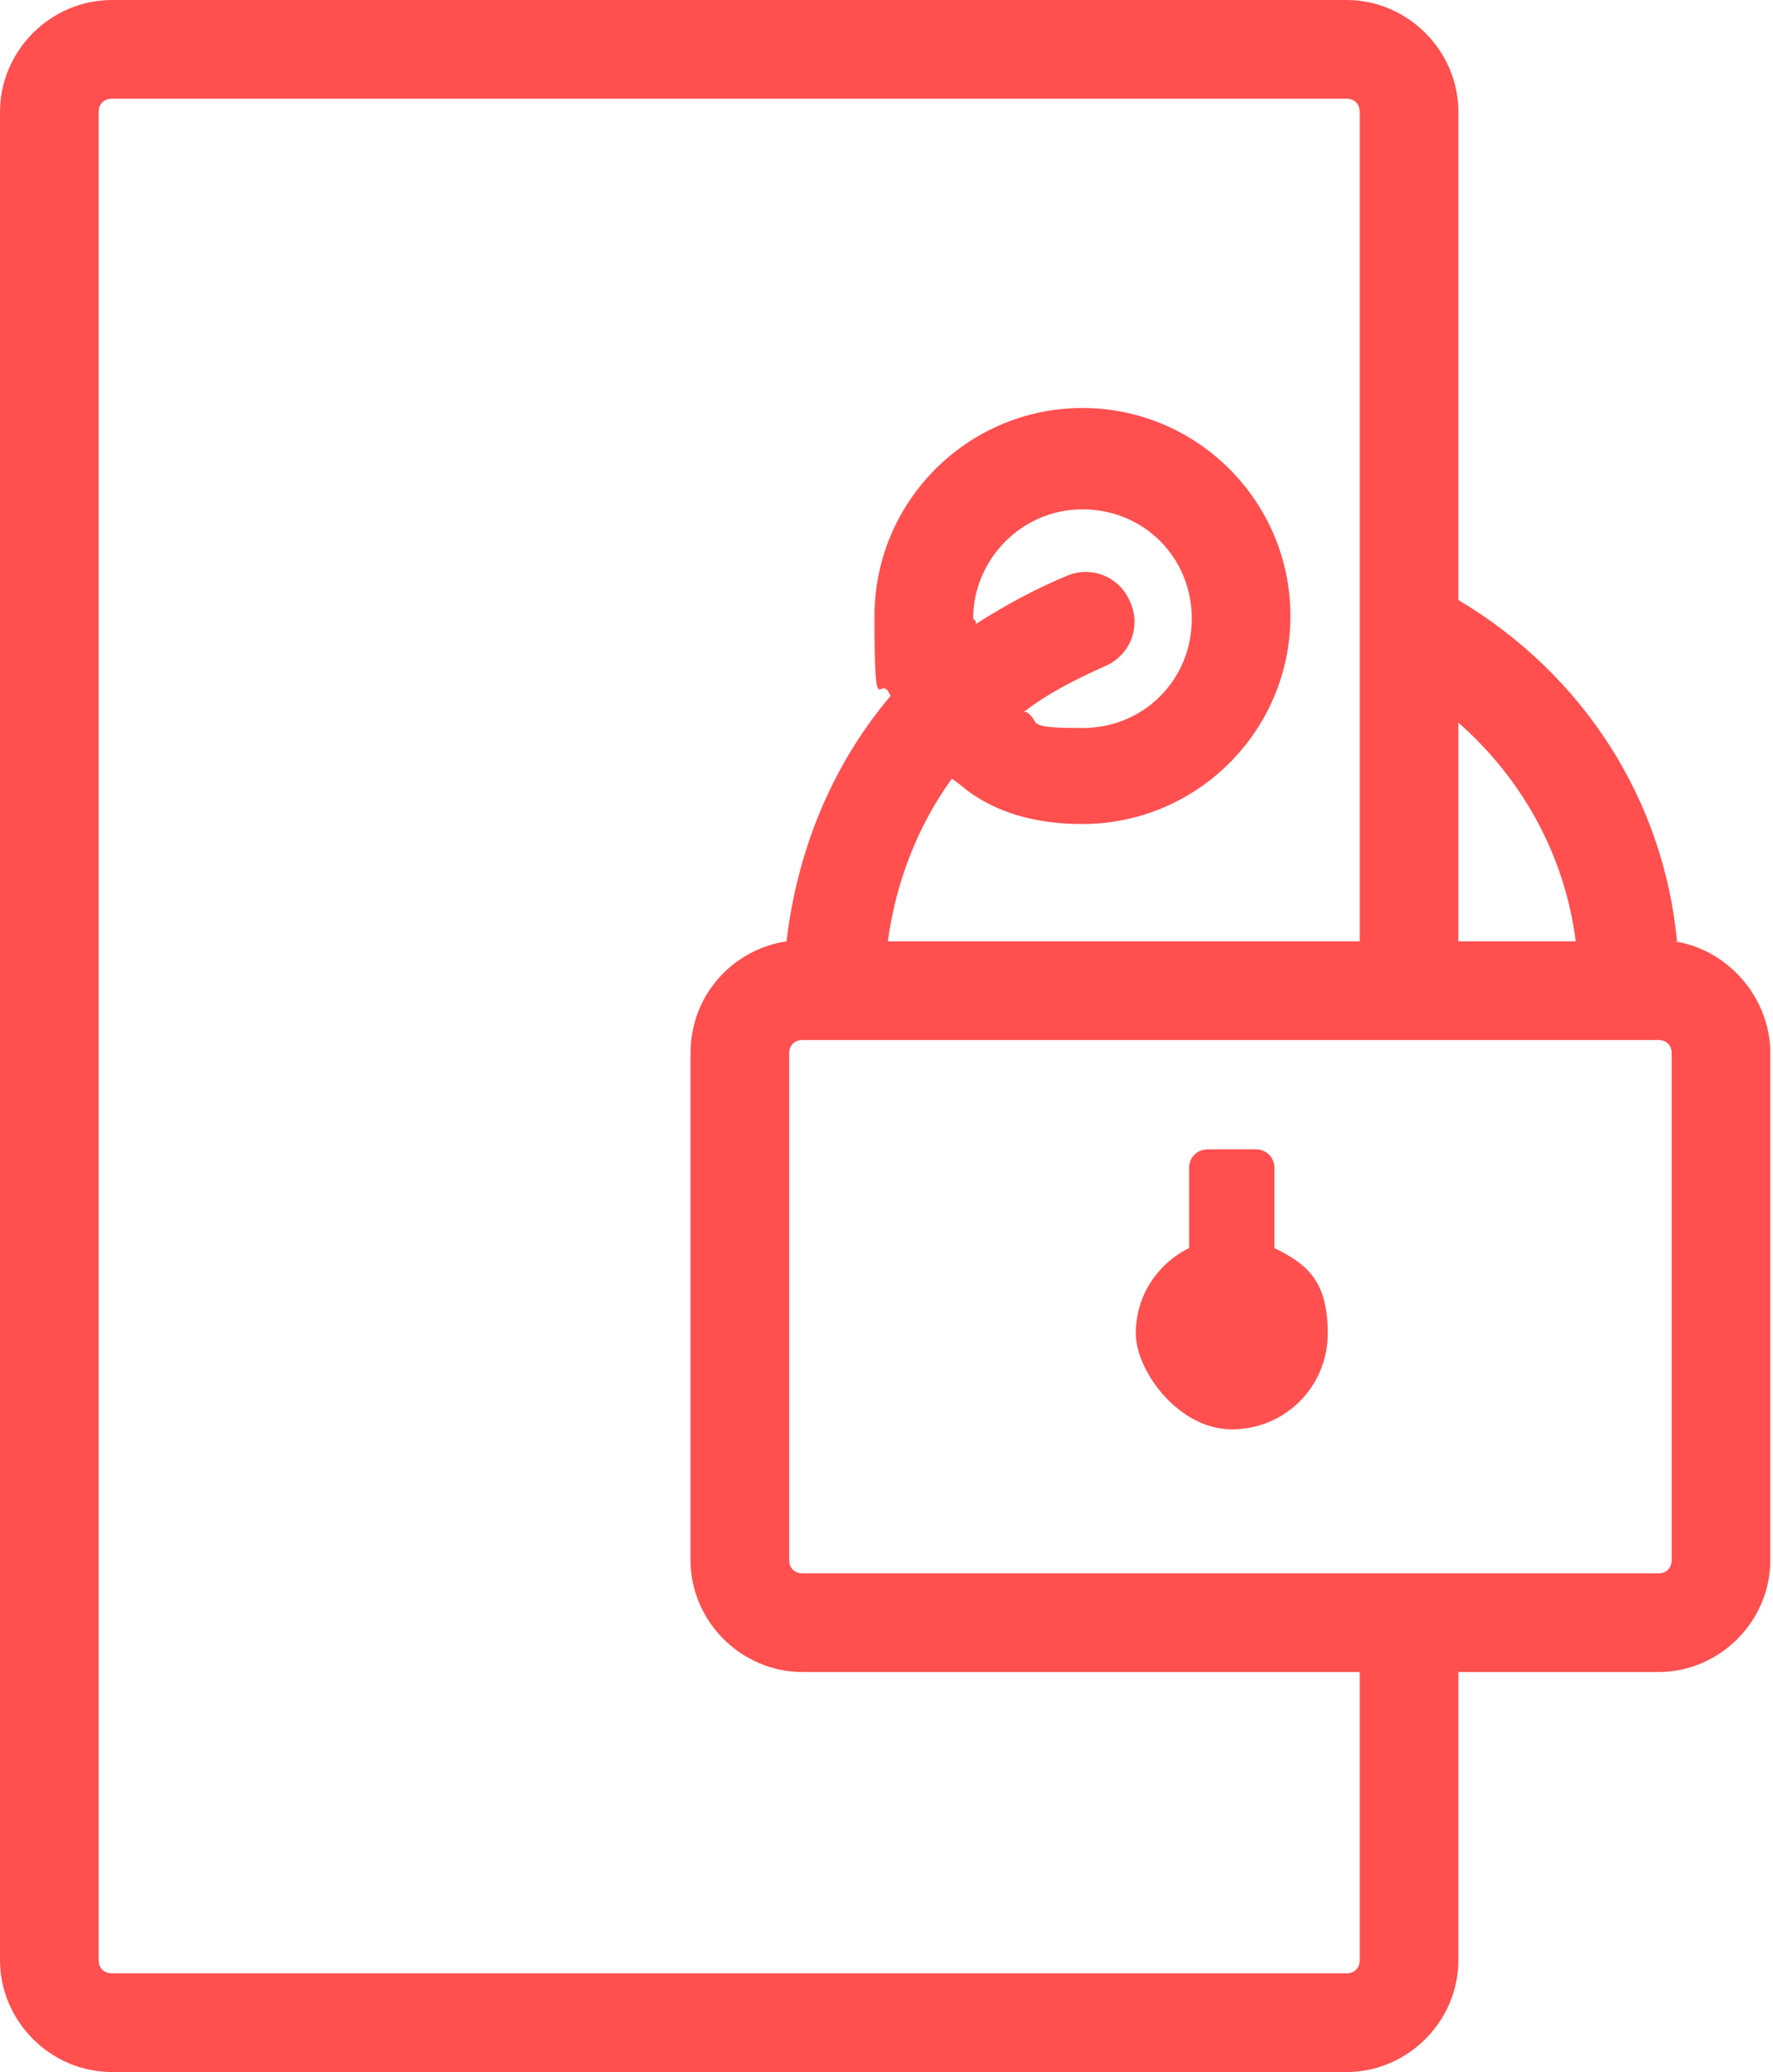 <svg viewBox="0 0 66.5 77.7" version="1.1" xmlns="http://www.w3.org/2000/svg" data-name="Capa 2" id="Capa_2">
  <defs>
    <style>
      .cls-1 {
        fill: #ff4f4f;
        stroke-width: 0px;
      }
    </style>
  </defs>
  <g id="Iconos">
    <g>
      <path d="M62.9,35.3c-.5-5.3-3.5-10-8.2-12.8V4.2c0-2.3-1.9-4.2-4.2-4.2H4.2C1.9,0,0,1.9,0,4.2v69.3c0,2.3,1.9,4.2,4.2,4.2h46.3c2.3,0,4.2-1.9,4.2-4.2v-10.8h7.5c2.3,0,4.2-1.9,4.2-4.2v-19c0-2.1-1.6-3.9-3.6-4.2ZM51,73.5c0,.3-.2.5-.5.5H4.2c-.3,0-.5-.2-.5-.5V4.2c0-.3.2-.5.5-.5h46.3c.3,0,.5.2.5.5v31.1h-17.7c.3-2.2,1.1-4.3,2.4-6.1.3.2.5.4.8.6,1.2.8,2.6,1.1,4.1,1.1,4.3,0,7.8-3.5,7.8-7.8s-3.5-7.8-7.8-7.8-7.8,3.5-7.8,7.8.2,2,.6,3c-2.2,2.6-3.5,5.8-3.9,9.2-2,.3-3.6,2-3.6,4.2v19c0,2.3,1.9,4.2,4.2,4.2h20.9v10.8h0ZM36.5,23.2c0-2.2,1.8-4.1,4.1-4.1s4.1,1.8,4.1,4.1-1.8,4.1-4.1,4.1-1.5-.2-2.1-.6c0,0,0,0-.1,0,.9-.7,1.9-1.2,3-1.7,1-.4,1.4-1.5,1-2.4-.4-1-1.5-1.4-2.4-1-1.2.5-2.3,1.1-3.4,1.8,0,0,0,0,0-.1ZM51,59h-20.9c-.3,0-.5-.2-.5-.5v-19c0-.3.2-.5.5-.5h32.1c.3,0,.5.2.5.5v19c0,.3-.2.5-.5.5h-11.3ZM59.1,35.3h-4.4v-8.2c2.4,2.1,4,5,4.4,8.2Z" class="cls-1"></path>
      <path d="M47.8,46.8v-3c0-.4-.3-.7-.7-.7h-1.8c-.4,0-.7.3-.7.7v3c-1.2.6-2,1.8-2,3.2s1.6,3.6,3.6,3.6,3.6-1.6,3.6-3.6-.8-2.6-2-3.2Z" class="cls-1"></path>
    </g>
  </g>
</svg>